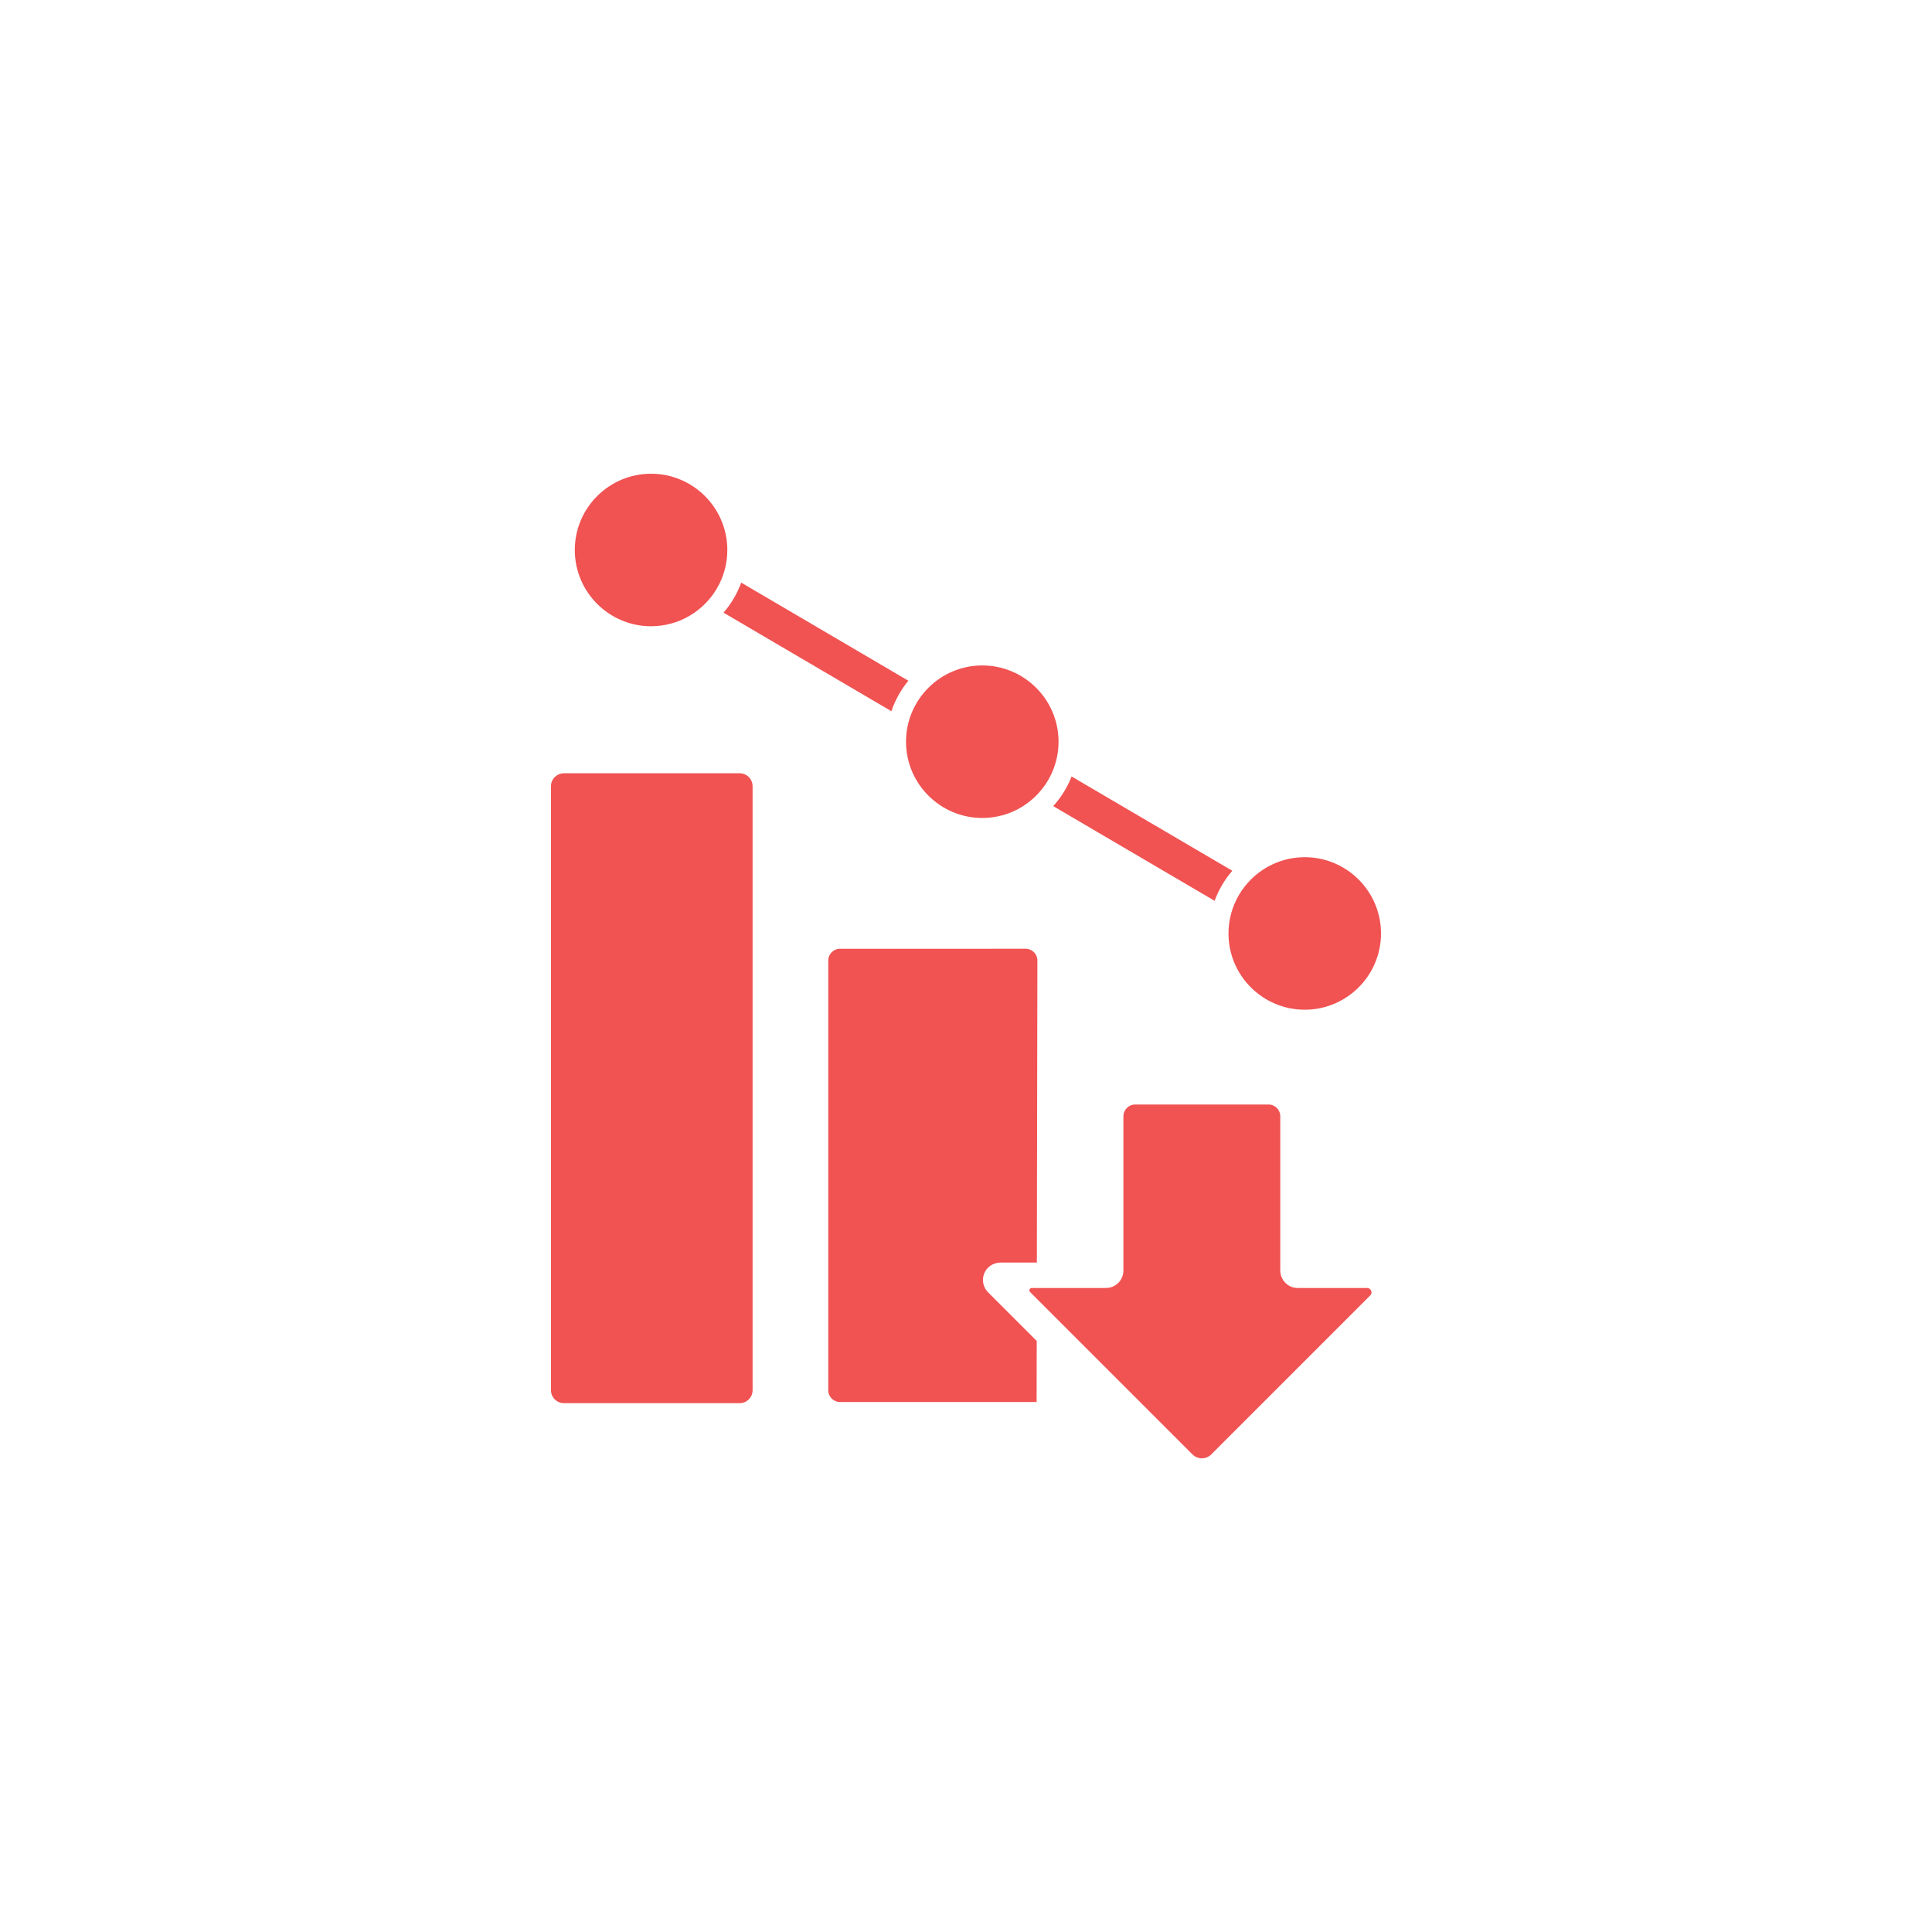 <?xml version="1.0" encoding="UTF-8"?>
<svg className='w-24 h-24 mx-auto' id="Camada_1" data-name="Camada 1" xmlns="http://www.w3.org/2000/svg" viewBox="0 0 1080 1080">
  <path d="m413.47,432.27h-98.23c-3.99,0-7.24,3.25-7.24,7.24v337.63c0,3.99,3.25,7.24,7.24,7.24h98.23c3.99,0,7.24-3.25,7.24-7.24v-337.63c0-3.99-3.25-7.24-7.24-7.24Z" style="stroke-width: 0px; fill: #f15252"/>
  <path d="m363.96,350.07c15.58,0,29.23-8.41,36.67-20.92.03-.05.05-.11.08-.16.02-.04.05-.07.07-.11,3.68-6.3,5.8-13.62,5.8-21.43,0-23.51-19.12-42.63-42.63-42.63s-42.63,19.12-42.63,42.63,19.13,42.63,42.63,42.63Z" style="stroke-width: 0px; fill: #f15252"/>
  <path d="m549.1,457.25c23.51,0,42.63-19.13,42.63-42.63s-19.12-42.63-42.63-42.63-42.63,19.13-42.63,42.63,19.12,42.63,42.63,42.63Z" style="stroke-width: 0px; fill: #f15252"/>
  <path d="m692.61,500.26s-.04.06-.06.09c-3.69,6.31-5.82,13.64-5.82,21.46,0,23.51,19.12,42.63,42.63,42.63s42.63-19.12,42.63-42.63-19.12-42.63-42.63-42.63c-15.58,0-29.23,8.41-36.67,20.92-.03.05-.06.11-.09.16h0Z" style="stroke-width: 0px; fill: #f15252"/>
  <path d="m551.36,709.76c1.86-2.59,4.96-3.99,8.15-3.99h20.1l.3-168.82c0-3.64-2.94-6.59-6.58-6.59l-103.76.02c-3.63,0-6.58,2.95-6.58,6.58v240.19c0,3.63,2.95,6.58,6.58,6.58h109.9l.06-34.13-27.19-27.19c-3.32-3.32-3.87-8.64-.99-12.64h0Z" style="stroke-width: 0px; fill: #f15252"/>
  <path d="m715.68,710.25v-86.24c0-3.63-2.95-6.58-6.58-6.58h-74.53c-3.63,0-6.58,2.95-6.58,6.58v86.24c0,5.38-4.36,9.74-9.74,9.74h-41.51c-1.17,0-1.76,1.42-.93,2.25l90.79,90.79c2.9,2.9,7.59,2.9,10.49,0l88.87-88.87c1.54-1.54.45-4.16-1.72-4.16h-38.8c-5.38,0-9.74-4.36-9.74-9.74h0Z" style="stroke-width: 0px; fill: #f15252"/>
  <path d="m498.3,397.57c2.11-6.27,5.34-12.04,9.47-17.04l-93.43-54.84c-2.26,6.21-5.64,11.89-9.89,16.79l93.85,55.09Z" style="stroke-width: 0px; fill: #f15252"/>
  <path d="m365.65,309c.04-.07.08-.15.13-.22-.02.03-.04.06-.06.09-.02.04-.04.09-.07.13Z" style="stroke-width: 0px; fill: #f15252"/>
  <path d="m672.39,488.64c-.04.07-.08.13-.12.2.02-.02.03-.04.05-.07.02-.04.04-.09.07-.13Z" style="stroke-width: 0px;"/>
  <path d="m678.98,503.56c2.26-6.21,5.64-11.89,9.89-16.79l-89.84-52.71c-2.4,6.15-5.9,11.76-10.27,16.57l90.21,52.93Z" style="stroke-width: 0px; fill: #f15252"/>
</svg>